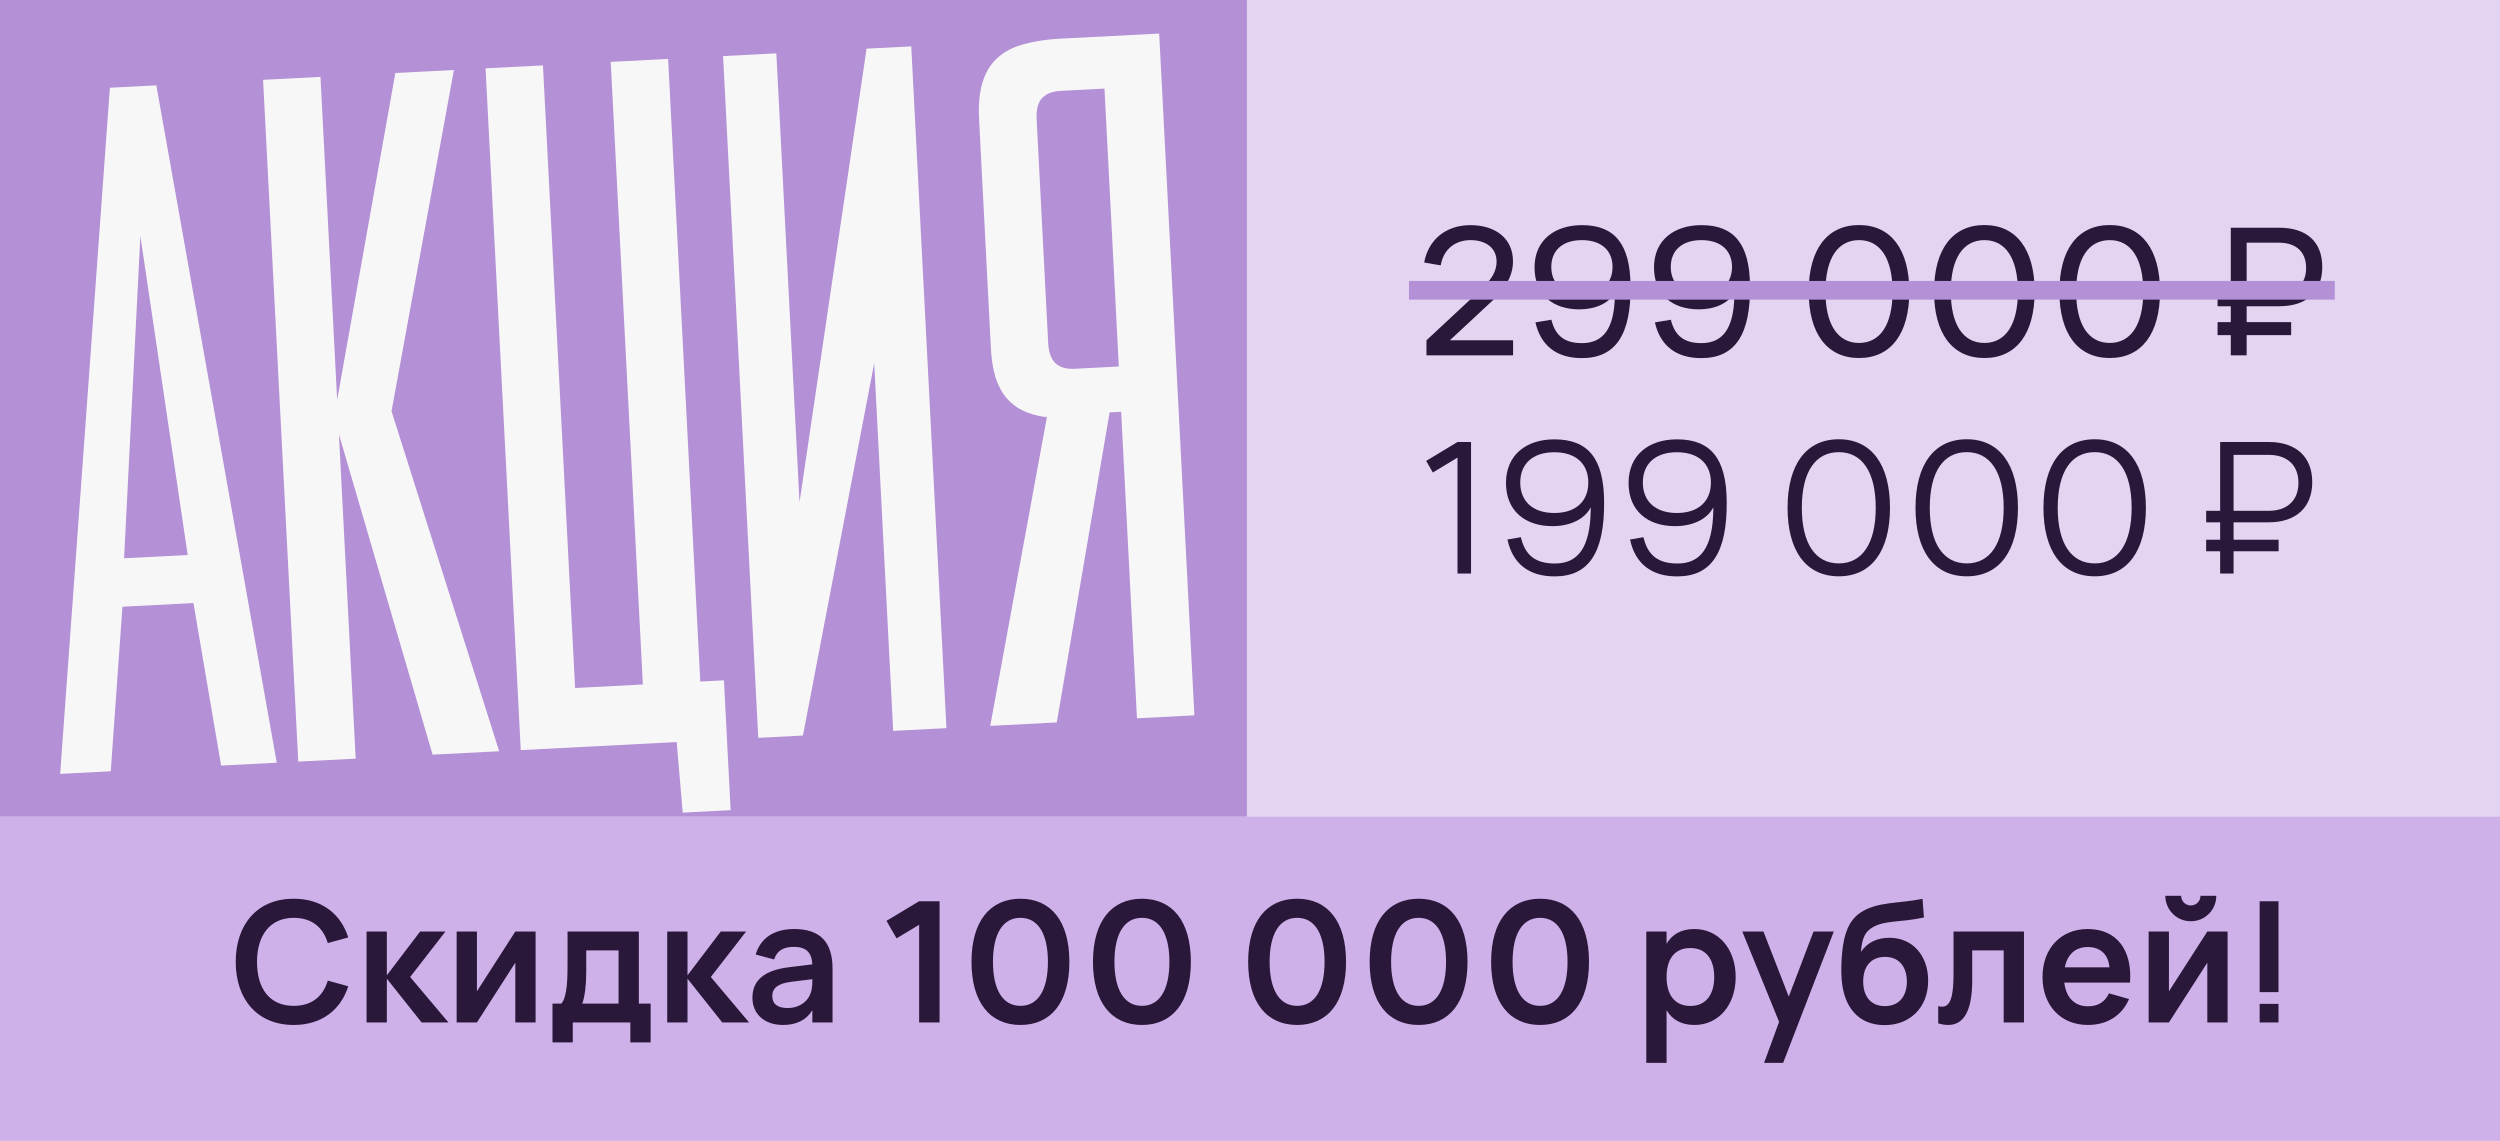 <?xml version="1.0" encoding="UTF-8"?> <svg xmlns="http://www.w3.org/2000/svg" width="401" height="183" viewBox="0 0 401 183" fill="none"><rect width="401" height="183" fill="#E3D4F1"></rect><rect width="200" height="131" fill="#B490D6"></rect><rect y="131" width="401" height="52" fill="#CFB1EA"></rect><path d="M228.806 57V54.583L237.479 46.507C239.271 44.829 240.053 43.506 240.053 41.957C240.053 39.724 238.261 38.516 235.901 38.516C233.313 38.516 231.507 40.066 231.095 42.568L228.436 42.099C229.147 38.373 231.962 36.113 235.873 36.113C239.74 36.113 242.726 38.146 242.683 41.999C242.655 44.374 241.276 46.45 239.712 47.928L232.56 54.583H242.698V57H228.806ZM253.747 36.113C259.008 36.113 261.454 39.156 261.539 45.739C261.653 53.659 259.165 57.441 253.733 57.441C249.695 57.441 247.136 55.464 246.282 51.711L248.842 51.284C249.482 53.886 250.989 55.038 253.747 55.038C257.202 55.038 258.909 52.635 259.022 47.587L259.037 46.905C258.041 48.711 255.837 49.62 253.321 49.62C249.169 49.62 246.14 47.346 246.14 42.895C246.14 38.473 249.425 36.113 253.747 36.113ZM253.747 38.516C250.633 38.516 248.828 40.165 248.828 42.824C248.828 45.483 250.648 47.146 253.747 47.146C256.847 47.146 258.653 45.483 258.653 42.824C258.653 40.165 256.847 38.516 253.747 38.516ZM272.909 36.113C278.17 36.113 280.616 39.156 280.701 45.739C280.815 53.659 278.327 57.441 272.895 57.441C268.857 57.441 266.298 55.464 265.444 51.711L268.004 51.284C268.644 53.886 270.151 55.038 272.909 55.038C276.364 55.038 278.071 52.635 278.184 47.587L278.199 46.905C277.203 48.711 274.999 49.62 272.483 49.62C268.331 49.62 265.302 47.346 265.302 42.895C265.302 38.473 268.587 36.113 272.909 36.113ZM272.909 38.516C269.795 38.516 267.99 40.165 267.99 42.824C267.99 45.483 269.81 47.146 272.909 47.146C276.009 47.146 277.815 45.483 277.815 42.824C277.815 40.165 276.009 38.516 272.909 38.516ZM298.191 57.427C293.058 57.427 290.115 53.502 290.115 46.763C290.115 40.023 293.058 36.098 298.191 36.098C303.324 36.098 306.253 40.023 306.253 46.763C306.253 53.502 303.324 57.427 298.191 57.427ZM298.191 55.009C301.603 55.009 303.566 52.052 303.566 46.763C303.566 41.473 301.603 38.516 298.191 38.516C294.778 38.516 292.802 41.445 292.802 46.763C292.802 52.023 294.75 55.009 298.191 55.009ZM318.297 57.427C313.164 57.427 310.221 53.502 310.221 46.763C310.221 40.023 313.164 36.098 318.297 36.098C323.43 36.098 326.359 40.023 326.359 46.763C326.359 53.502 323.43 57.427 318.297 57.427ZM318.297 55.009C321.71 55.009 323.672 52.052 323.672 46.763C323.672 41.473 321.71 38.516 318.297 38.516C314.885 38.516 312.908 41.445 312.908 46.763C312.908 52.023 314.856 55.009 318.297 55.009ZM338.403 57.427C333.27 57.427 330.327 53.502 330.327 46.763C330.327 40.023 333.27 36.098 338.403 36.098C343.536 36.098 346.465 40.023 346.465 46.763C346.465 53.502 343.536 57.427 338.403 57.427ZM338.403 55.009C341.816 55.009 343.778 52.052 343.778 46.763C343.778 41.473 341.816 38.516 338.403 38.516C334.991 38.516 333.014 41.445 333.014 46.763C333.014 52.023 334.962 55.009 338.403 55.009ZM357.818 57V53.758H355.7V51.668H357.818V49.123H355.7V47.033H357.818V36.525H365.567C370.004 36.525 372.492 38.8 372.492 42.824C372.492 46.834 369.99 49.123 365.567 49.123H360.363V51.668H367.501V53.758H360.363V57H357.818ZM360.363 38.928V47.033H365.553C368.312 47.033 369.904 45.54 369.904 42.98C369.904 40.421 368.312 38.928 365.553 38.928H360.363Z" fill="#29183A"></path><path d="M235.954 92H233.785V73.403L229.828 75.792L228.759 73.93L233.785 70.897H235.954V92ZM249.313 70.472C254.765 70.472 257.241 73.564 257.3 80.423C257.373 88.629 254.867 92.454 249.357 92.454C245.224 92.454 242.616 90.417 241.795 86.534L243.949 86.167C244.623 89.084 246.309 90.388 249.416 90.388C253.182 90.388 255.014 87.735 255.146 82.035L255.16 81.361C254.178 83.31 251.804 84.394 249.02 84.394C244.623 84.394 241.561 81.947 241.561 77.462C241.561 72.978 244.799 70.472 249.313 70.472ZM249.313 72.538C245.869 72.538 243.847 74.385 243.847 77.404C243.847 80.423 245.884 82.284 249.313 82.284C252.742 82.284 254.765 80.423 254.765 77.404C254.765 74.385 252.757 72.538 249.313 72.538ZM268.977 70.472C274.429 70.472 276.905 73.564 276.964 80.423C277.037 88.629 274.531 92.454 269.021 92.454C264.888 92.454 262.28 90.417 261.459 86.534L263.613 86.167C264.287 89.084 265.973 90.388 269.08 90.388C272.846 90.388 274.678 87.735 274.81 82.035L274.824 81.361C273.842 83.31 271.468 84.394 268.684 84.394C264.287 84.394 261.224 81.947 261.224 77.462C261.224 72.978 264.463 70.472 268.977 70.472ZM268.977 72.538C265.533 72.538 263.511 74.385 263.511 77.404C263.511 80.423 265.548 82.284 268.977 82.284C272.406 82.284 274.429 80.423 274.429 77.404C274.429 74.385 272.421 72.538 268.977 72.538ZM294.948 92.44C289.658 92.44 286.727 88.322 286.727 81.448C286.727 74.575 289.658 70.457 294.948 70.457C300.224 70.457 303.155 74.575 303.155 81.448C303.155 88.322 300.224 92.44 294.948 92.44ZM294.948 90.373C298.641 90.373 300.869 87.252 300.869 81.448C300.869 75.645 298.641 72.524 294.948 72.524C291.24 72.524 289.013 75.601 289.013 81.448C289.013 87.222 291.211 90.373 294.948 90.373ZM315.471 92.44C310.18 92.44 307.249 88.322 307.249 81.448C307.249 74.575 310.18 70.457 315.471 70.457C320.747 70.457 323.678 74.575 323.678 81.448C323.678 88.322 320.747 92.44 315.471 92.44ZM315.471 90.373C319.164 90.373 321.391 87.252 321.391 81.448C321.391 75.645 319.164 72.524 315.471 72.524C311.763 72.524 309.536 75.601 309.536 81.448C309.536 87.222 311.734 90.373 315.471 90.373ZM335.993 92.44C330.703 92.44 327.772 88.322 327.772 81.448C327.772 74.575 330.703 70.457 335.993 70.457C341.269 70.457 344.2 74.575 344.2 81.448C344.2 88.322 341.269 92.44 335.993 92.44ZM335.993 90.373C339.686 90.373 341.914 87.252 341.914 81.448C341.914 75.645 339.686 72.524 335.993 72.524C332.286 72.524 330.058 75.601 330.058 81.448C330.058 87.222 332.256 90.373 335.993 90.373ZM356.111 92V88.424H353.869V86.578H356.111V83.779H353.869V81.932H356.111V70.897H363.922C368.304 70.897 370.883 73.286 370.883 77.33C370.883 81.375 368.29 83.779 363.922 83.779H358.266V86.578H365.49V88.424H358.266V92H356.111ZM358.266 72.963V81.932H363.908C366.897 81.932 368.671 80.247 368.671 77.448C368.671 74.634 366.897 72.963 363.908 72.963H358.266Z" fill="#29183A"></path><path d="M226 46.562H374.5" stroke="#B490D6" stroke-width="3"></path><path d="M47.111 164.405C41.293 164.405 37.81 160.314 37.81 154.28C37.81 148.245 41.293 144.155 47.111 144.155C51.58 144.155 54.658 146.558 55.859 150.365L52.579 151.269C51.823 148.745 50.014 147.219 47.111 147.219C43.318 147.219 41.225 150.027 41.225 154.28C41.225 158.532 43.197 161.34 47.111 161.34C50.014 161.34 51.823 159.815 52.579 157.29L55.859 158.195C54.658 162.002 51.58 164.405 47.111 164.405ZM58.797 164V149.42H62.05V156.44L67.383 149.42H71.446L65.79 156.71L71.932 164H67.626L62.05 156.98V164H58.797ZM82.655 149.42H85.909V164H82.655V154.415L76.499 164H73.246V149.42H76.499V159.005L82.655 149.42ZM88.62 167.2V160.976H90.037C91.023 159.882 91.036 156.723 91.036 154.388V149.42H102.471V160.976H104.361V167.2H101.107V164H91.873V167.2H88.62ZM93.399 160.976H99.217V152.444H94.033V155.967C94.033 158.046 93.79 159.882 93.399 160.976ZM107.022 164V149.42H110.276V156.44L115.608 149.42H119.672L114.015 156.71L120.158 164H115.851L110.276 156.98V164H107.022ZM127.371 149.015C131.542 149.015 133.54 151.08 133.54 155.387V164H130.3V162.042C129.342 163.608 127.776 164.405 125.589 164.405C122.632 164.405 120.688 162.663 120.688 160.031C120.688 157.169 122.713 155.63 126.453 155.157L130.287 154.685C130.233 152.754 129.247 151.877 127.371 151.877C125.616 151.877 124.617 152.511 124.171 153.902L121.215 153.105C121.984 150.459 124.171 149.015 127.371 149.015ZM130.3 157.061L126.912 157.479C124.833 157.736 123.874 158.465 123.874 159.761C123.874 161.043 124.725 161.691 126.372 161.691C128.154 161.691 129.504 160.706 129.99 159.396C130.287 158.694 130.3 157.844 130.3 157.196V157.061ZM150.709 164H147.428V148.34L143.81 150.513L142.19 147.705L147.428 144.56H150.709V164ZM163.685 164.405C158.812 164.405 155.828 160.8 155.828 154.28C155.828 147.759 158.812 144.155 163.685 144.155C168.572 144.155 171.529 147.759 171.529 154.28C171.529 160.8 168.572 164.405 163.685 164.405ZM163.685 161.34C166.588 161.34 168.086 158.654 168.086 154.28C168.086 149.906 166.588 147.219 163.685 147.219C160.783 147.219 159.271 149.892 159.271 154.28C159.271 158.64 160.769 161.34 163.685 161.34ZM183.171 164.405C178.297 164.405 175.314 160.8 175.314 154.28C175.314 147.759 178.297 144.155 183.171 144.155C188.058 144.155 191.014 147.759 191.014 154.28C191.014 160.8 188.058 164.405 183.171 164.405ZM183.171 161.34C186.073 161.34 187.572 158.654 187.572 154.28C187.572 149.906 186.073 147.219 183.171 147.219C180.268 147.219 178.756 149.892 178.756 154.28C178.756 158.64 180.255 161.34 183.171 161.34ZM208.061 164.405C203.188 164.405 200.204 160.8 200.204 154.28C200.204 147.759 203.188 144.155 208.061 144.155C212.948 144.155 215.905 147.759 215.905 154.28C215.905 160.8 212.948 164.405 208.061 164.405ZM208.061 161.34C210.964 161.34 212.462 158.654 212.462 154.28C212.462 149.906 210.964 147.219 208.061 147.219C205.159 147.219 203.647 149.892 203.647 154.28C203.647 158.64 205.145 161.34 208.061 161.34ZM227.547 164.405C222.673 164.405 219.69 160.8 219.69 154.28C219.69 147.759 222.673 144.155 227.547 144.155C232.434 144.155 235.39 147.759 235.39 154.28C235.39 160.8 232.434 164.405 227.547 164.405ZM227.547 161.34C230.449 161.34 231.948 158.654 231.948 154.28C231.948 149.906 230.449 147.219 227.547 147.219C224.644 147.219 223.132 149.892 223.132 154.28C223.132 158.64 224.631 161.34 227.547 161.34ZM247.032 164.405C242.159 164.405 239.175 160.8 239.175 154.28C239.175 147.759 242.159 144.155 247.032 144.155C251.919 144.155 254.876 147.759 254.876 154.28C254.876 160.8 251.919 164.405 247.032 164.405ZM247.032 161.34C249.935 161.34 251.433 158.654 251.433 154.28C251.433 149.906 249.935 147.219 247.032 147.219C244.13 147.219 242.618 149.892 242.618 154.28C242.618 158.64 244.116 161.34 247.032 161.34ZM267.319 170.48H264.066V149.42H267.319V151.377C268.197 149.892 269.628 149.015 271.801 149.015C275.635 149.015 278.403 152.201 278.403 156.71C278.403 161.259 275.622 164.405 271.801 164.405C269.628 164.405 268.197 163.514 267.319 162.042V170.48ZM271.126 161.354C273.705 161.354 274.96 159.45 274.96 156.71C274.96 153.888 273.678 152.066 271.126 152.066C268.507 152.066 267.319 153.956 267.319 156.71C267.319 159.545 268.615 161.354 271.126 161.354ZM286.014 170.48H282.963L285.366 163.905L279.467 149.42H282.855L286.919 159.855L290.888 149.42H294.141L286.014 170.48ZM302.203 164.432C298.058 164.378 295.736 161.543 295.399 157.061C295.304 155.846 295.331 154.118 295.493 152.633C295.777 150.068 296.384 147.759 298.423 146.382C301.136 144.573 304.7 144.951 308.372 144.168L308.602 147.165C304.619 148.002 302.432 147.597 300.461 148.691C299.152 149.42 298.679 150.433 298.49 152.687C299.557 151.094 301.217 150.419 303.067 150.419C306.739 150.419 309.277 153.227 309.277 157.304C309.277 161.61 306.361 164.459 302.203 164.432ZM302.338 161.381C304.619 161.381 305.861 159.788 305.861 157.439C305.861 155.049 304.579 153.483 302.378 153.483C300.083 153.483 298.855 155.036 298.855 157.439C298.855 159.869 300.124 161.381 302.338 161.381ZM310.889 164.149V161.381C311.118 161.448 311.321 161.475 311.51 161.475C312.927 161.475 313.346 159.626 313.346 156.116V149.42H324.645V164H321.392V152.444H316.343V157.25C316.343 162.191 314.966 164.405 312.482 164.405C311.996 164.405 311.469 164.324 310.889 164.149ZM334.895 161.408C336.555 161.408 337.635 160.706 338.283 159.329L341.496 160.247C340.376 162.893 337.973 164.405 334.895 164.405C330.534 164.405 327.618 161.259 327.618 156.71C327.618 152.106 330.588 149.015 334.868 149.015C339.512 149.015 342.036 152.363 341.658 157.614H331.115C331.398 160.017 332.762 161.408 334.895 161.408ZM331.196 155.157H338.351C338.189 153.105 336.906 151.904 334.868 151.904C332.897 151.904 331.601 153.092 331.196 155.157ZM351.407 147.773C349.908 147.773 348.599 146.99 347.87 145.734C347.505 145.113 347.316 144.425 347.316 143.682H349.854C349.854 144.546 350.543 145.235 351.407 145.235C352.271 145.235 352.959 144.546 352.959 143.682H355.497C355.497 145.181 354.714 146.49 353.472 147.219C352.838 147.584 352.149 147.773 351.407 147.773ZM354.053 149.42H357.306V164H354.053V154.415L347.897 164H344.643V149.42H347.897V159.005L354.053 149.42ZM365.471 159.14H362.447V144.56H365.471V159.14ZM365.471 164H362.447V161.016H365.471V164Z" fill="#29183A"></path><path d="M9.65 124.131L17.625 14.074L25.076 13.689L44.39 122.338L35.468 122.798L31.027 96.73L19.64 97.318L17.765 123.712L9.65 124.131ZM19.904 89.548L30.107 89.021L22.517 37.853L19.904 89.548Z" fill="#F7F7F7"></path><path d="M47.843 122.16L42.197 12.805L51.404 12.33L54.166 65.829L53.601 66.858L63.411 11.71L72.808 11.225L62.715 66.435L62.726 65.721L80.068 120.496L69.389 121.047L53.613 67.095L54.286 68.155L57.05 121.684L47.843 122.16Z" fill="#F7F7F7"></path><path d="M83.53 120.317L77.884 10.963L87.091 10.487L92.247 110.354L103.115 109.793L97.959 9.926L107.166 9.451L112.323 109.318L116.119 109.122L117.195 129.95L109.506 130.347L108.541 119.026L83.53 120.317Z" fill="#F7F7F7"></path><path d="M121.627 118.35L115.981 8.996L124.524 8.555L128.242 80.576L138.999 7.807L146.165 7.437L151.811 116.792L143.269 117.233L140.224 58.258L128.794 117.98L121.627 118.35Z" fill="#F7F7F7"></path><path d="M158.832 116.429L167.931 66.854L167.551 66.873C166.241 66.687 165.081 66.35 164.073 65.863C163.064 65.376 162.189 64.707 161.447 63.857C160.704 62.976 160.124 61.895 159.709 60.616C159.293 59.305 159.038 57.748 158.945 55.945L157.048 19.2C156.92 16.732 157.116 14.692 157.636 13.079C158.155 11.466 158.977 10.17 160.1 9.192C161.223 8.214 162.614 7.508 164.273 7.073C165.962 6.605 167.882 6.316 170.034 6.205L185.933 5.384L191.579 114.739L182.371 115.214L179.833 66.049L177.982 66.144L169.51 115.878L158.832 116.429ZM172.387 59.153L179.458 58.788L177.157 14.212L170.085 14.577C169.421 14.612 168.825 14.738 168.297 14.955C167.8 15.171 167.387 15.462 167.057 15.828C166.758 16.192 166.544 16.648 166.414 17.194C166.283 17.74 166.238 18.392 166.277 19.152L168.127 54.995C168.202 56.45 168.575 57.525 169.246 58.22C169.948 58.914 170.995 59.224 172.387 59.153Z" fill="#F7F7F7"></path></svg> 